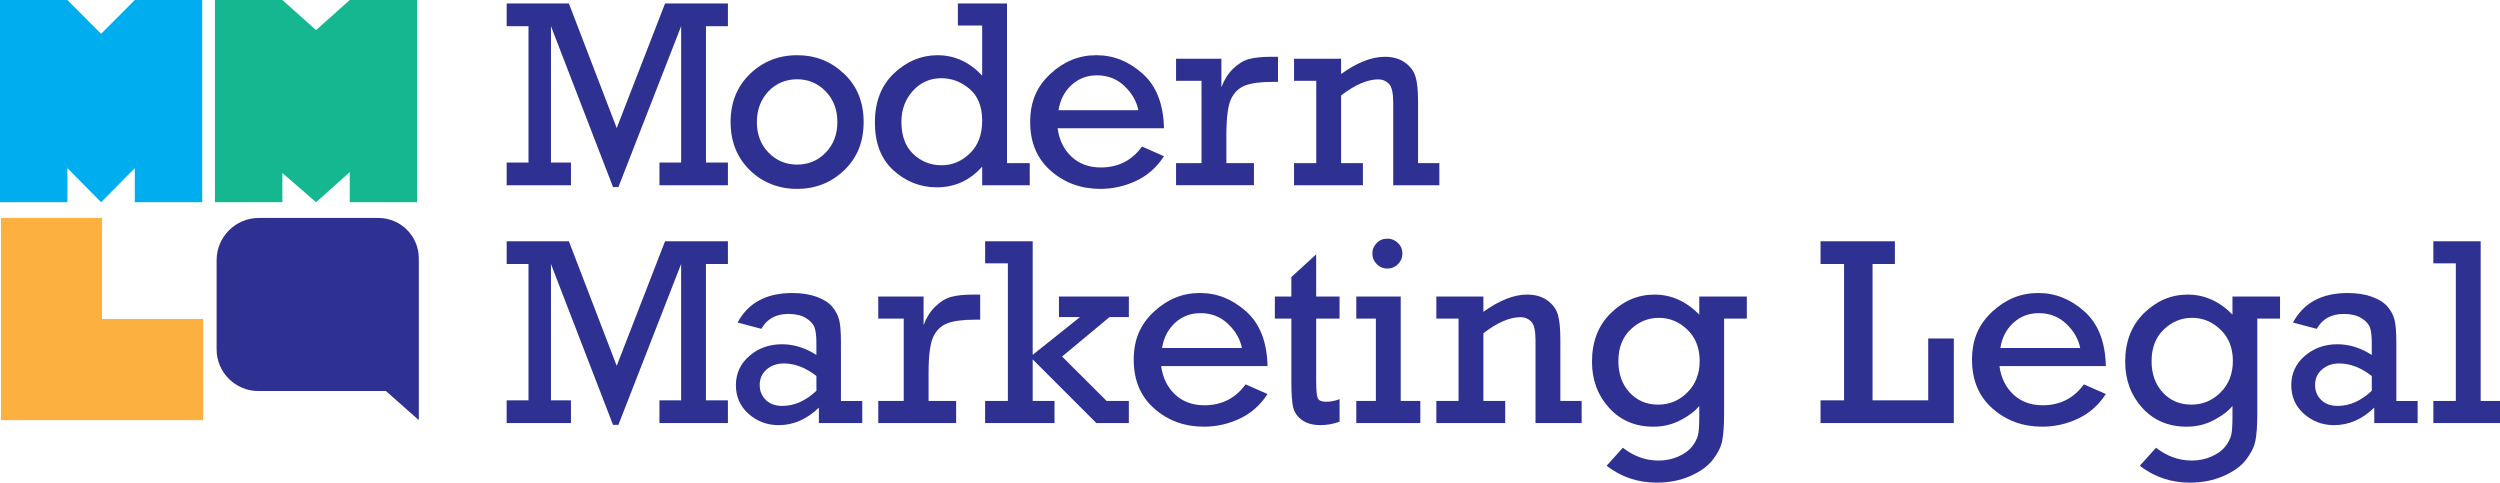 <?xml version="1.0" encoding="UTF-8"?>
<svg xmlns="http://www.w3.org/2000/svg" id="Layer_1" viewBox="0 0 1973.14 380.93">
  <defs>
    <style>.cls-1{fill:#2e3192;}.cls-1,.cls-2,.cls-3,.cls-4{stroke-width:0px;}.cls-2{fill:#15b790;}.cls-3{fill:#fbb040;}.cls-4{fill:#00aeef;}</style>
  </defs>
  <polygon class="cls-4" points="159.59 159.59 132.99 159.59 106.38 159.59 106.38 132.72 79.79 159.59 53.2 132.71 53.2 159.59 26.6 159.59 0 159.59 0 0 31.92 0 53.2 0 79.79 26.7 106.38 0 127.67 0 159.59 0 159.59 159.59"></polygon>
  <polygon class="cls-2" points="329.24 159.59 302.64 159.59 276.04 159.59 276.04 135.86 249.45 159.59 222.85 136.53 222.86 159.59 196.25 159.59 169.65 159.59 169.65 0 201.57 0 222.86 0 249.45 23.73 276.04 0 297.32 0 329.24 0 329.24 159.59"></polygon>
  <polygon class="cls-3" points="160.33 331.6 .75 331.6 .75 172.02 80.54 172.02 80.54 251.81 160.33 251.81 160.33 331.6"></polygon>
  <path class="cls-1" d="m330.55,331.6l-25.96-22.99h-100.73c-18.17,0-32.9-14.73-32.9-32.9v-70.35c0-18.42,14.93-33.35,33.35-33.35h94.3c17.64,0,31.94,14.3,31.94,31.94v127.65Z"></path>
  <path class="cls-1" d="m417.12,128.26V20.68h-17.22V2.73h49.09l37.75,98.34L524.91,2.73h49.61v17.95h-17.33v107.58h17.33v17.95h-54.05v-17.95h17.12V20.68l-49.51,126.97h-4.23l-48.99-126.97v107.58h15.78v17.95h-50.75v-17.95h17.22Z"></path>
  <path class="cls-1" d="m576.63,96.28c0-15.4,5.09-28.04,15.27-37.9,10.18-9.87,22.59-14.8,37.23-14.8s26.71,4.87,37.03,14.59c10.31,9.73,15.47,22.43,15.47,38.11s-5.14,28.4-15.42,38.16c-10.28,9.76-22.64,14.65-37.08,14.65s-27.32-4.95-37.39-14.85c-10.07-9.9-15.11-22.55-15.11-37.96Zm20.73-.05c0,9.85,3.08,17.93,9.23,24.23,6.15,6.3,13.67,9.45,22.54,9.45s16.55-3.18,22.64-9.55c6.09-6.37,9.13-14.41,9.13-24.12s-3.09-17.84-9.28-24.18c-6.19-6.33-13.68-9.5-22.48-9.5s-16.81,3.24-22.79,9.7c-5.98,6.47-8.97,14.46-8.97,23.97Z"></path>
  <path class="cls-1" d="m812.73,128.77v17.43h-37.54v-14.65c-9.76,10.87-21.66,16.3-35.69,16.3-13,0-24.41-4.44-34.24-13.31-9.83-8.87-14.75-21.49-14.75-37.85s5.05-29.4,15.16-38.88c10.11-9.49,21.52-14.23,34.24-14.23,13.48,0,25.23,5.36,35.27,16.09V20.16h-19.18V2.73h38.78v126.04h17.95Zm-101.28-32.59c0,11,3.11,19.46,9.33,25.37,6.22,5.91,13.67,8.87,22.33,8.87s15.83-3.11,22.33-9.33c6.5-6.22,9.75-14.83,9.75-25.84s-3.32-19.42-9.95-25.06c-6.64-5.64-14.08-8.46-22.33-8.46-8.87,0-16.33,3.32-22.38,9.95-6.05,6.64-9.08,14.8-9.08,24.5Z"></path>
  <path class="cls-1" d="m918.68,101.23h-83.96c1.24,9.21,4.88,16.67,10.93,22.38,6.05,5.71,13.79,8.56,23.21,8.56,13.68,0,24.51-5.5,32.49-16.5l17.33,7.63c-5.64,8.73-12.96,15.21-21.97,19.44-9.01,4.23-18.43,6.34-28.26,6.34-15.26,0-28.31-4.76-39.14-14.29-10.83-9.52-16.24-22.36-16.24-38.52s5.28-27.95,15.83-37.85c10.55-9.9,22.67-14.85,36.36-14.85s25.56,4.83,36.46,14.49c10.9,9.66,16.55,24.05,16.97,43.16Zm-20.22-14.23c-1.38-7.01-5.02-13.36-10.93-19.03-5.91-5.67-13.17-8.51-21.76-8.51-7.84,0-14.54,2.56-20.11,7.68-5.57,5.12-8.97,11.74-10.21,19.85h63.02Z"></path>
  <path class="cls-1" d="m948.31,128.77V63.79h-20.11v-17.43h35.79v22.48c2.2-5.84,5.26-10.69,9.18-14.54,3.92-3.85,8.06-6.39,12.43-7.63,4.37-1.24,10.33-1.86,17.9-1.86h5.16v19.8h-3.92c-9.97,0-17.42,1-22.33,2.99-4.92,2-8.56,5.62-10.93,10.88s-3.56,14.7-3.56,28.31v21.97h21.76v17.43h-61.47v-17.43h20.11Z"></path>
  <path class="cls-1" d="m1058.46,46.36v12.07c12.58-9.08,24.07-13.61,34.45-13.61,6.46,0,11.81,1.53,16.04,4.59,4.23,3.06,7,6.81,8.3,11.24,1.31,4.44,1.96,10.92,1.96,19.44v48.68h16.81v17.43h-36.41v-65.29c0-7.56-1.13-12.5-3.4-14.8-2.27-2.3-5.05-3.46-8.35-3.46-8.66,0-18.46,4.23-29.39,12.69v53.43h17.22v17.43h-54.36v-17.43h17.53V63.79h-17.53v-17.43h37.13Z"></path>
  <path class="cls-1" d="m417.12,315.95v-107.58h-17.22v-17.95h49.09l37.75,98.34,38.16-98.34h49.61v17.95h-17.33v107.58h17.33v17.95h-54.05v-17.95h17.12v-107.58l-49.51,126.97h-4.23l-48.99-126.97v107.58h15.78v17.95h-50.75v-17.95h17.22Z"></path>
  <path class="cls-1" d="m680.55,316.46v17.43h-34.24v-12.17c-9.49,9.21-20.08,13.82-31.77,13.82-9.08,0-16.97-2.96-23.67-8.87-6.7-5.91-10.06-13.48-10.06-22.69s3.56-16.98,10.67-23.1c7.12-6.12,15.69-9.18,25.73-9.18,9.35,0,18.39,2.82,27.12,8.46v-9.9c0-5.09-.48-9.01-1.44-11.76-.96-2.75-3.21-5.23-6.76-7.43-3.54-2.2-8.17-3.3-13.87-3.3-9.83,0-16.95,3.92-21.35,11.76l-18.77-4.95c8.32-15.54,22.69-23.31,43.11-23.31,7.49,0,13.97,1.02,19.44,3.04,5.47,2.03,9.54,4.64,12.22,7.84,2.68,3.2,4.49,6.65,5.42,10.37.93,3.71,1.39,9.63,1.39,17.74v46.21h16.81Zm-36.2-19.7c-8.46-6.6-17.02-9.9-25.68-9.9-5.43,0-9.97,1.58-13.61,4.74-3.65,3.16-5.47,7.26-5.47,12.27,0,4.68,1.6,8.6,4.8,11.76,3.2,3.16,7.55,4.74,13.05,4.74,9.49,0,18.46-3.99,26.92-11.96v-11.66Z"></path>
  <path class="cls-1" d="m713.27,316.46v-64.98h-20.11v-17.43h35.79v22.48c2.2-5.84,5.26-10.69,9.18-14.54,3.92-3.85,8.06-6.39,12.43-7.63,4.37-1.24,10.33-1.86,17.9-1.86h5.16v19.8h-3.92c-9.97,0-17.42,1-22.33,2.99-4.92,2-8.56,5.62-10.93,10.88s-3.56,14.7-3.56,28.31v21.97h21.76v17.43h-61.47v-17.43h20.11Z"></path>
  <path class="cls-1" d="m795.47,316.46v-108.61h-17.95v-17.43h37.54v89.63l37.34-29.81h-16.61v-16.19h55.18v16.19h-15.27l-37.44,31.15,35.17,35.07h17.53v17.43h-25.68l-50.23-50.23v32.8h17.22v17.43h-54.77v-17.43h17.95Z"></path>
  <path class="cls-1" d="m1000.41,288.92h-83.96c1.24,9.21,4.88,16.68,10.93,22.38,6.05,5.71,13.79,8.56,23.21,8.56,13.68,0,24.51-5.5,32.49-16.5l17.33,7.63c-5.64,8.73-12.96,15.21-21.97,19.44-9.01,4.23-18.43,6.34-28.26,6.34-15.26,0-28.31-4.76-39.14-14.29-10.83-9.52-16.24-22.36-16.24-38.52s5.28-27.95,15.83-37.85c10.55-9.9,22.67-14.85,36.36-14.85s25.56,4.83,36.46,14.49c10.9,9.66,16.55,24.05,16.97,43.16Zm-20.22-14.23c-1.38-7.01-5.02-13.36-10.93-19.03-5.91-5.67-13.17-8.51-21.76-8.51-7.84,0-14.54,2.56-20.11,7.68-5.57,5.12-8.97,11.74-10.21,19.85h63.02Z"></path>
  <path class="cls-1" d="m1006.2,251.48v-17.43h13v-15.37l19.6-17.95v33.31h18.46v17.43h-18.46v48.48c0,7.77.43,12.57,1.29,14.39.86,1.82,3.01,2.73,6.45,2.73,3.64,0,7.22-.69,10.73-2.06v17.84c-5.02,1.79-10.04,2.68-15.06,2.68-5.98,0-10.83-1.33-14.54-3.97-3.71-2.65-6.05-5.96-7.01-9.95-.96-3.99-1.44-10.86-1.44-20.63v-49.51h-13Z"></path>
  <path class="cls-1" d="m1085.93,316.46v-64.98h-15.47v-17.43h35.07v82.41h15.47v17.43h-50.54v-17.43h15.47Zm-2.79-116.34c0-3.16,1.12-5.91,3.35-8.25,2.23-2.34,5.07-3.51,8.51-3.51,3.23,0,6.02,1.13,8.35,3.4,2.34,2.27,3.51,5.05,3.51,8.35s-1.17,6.1-3.51,8.41c-2.34,2.3-5.12,3.46-8.35,3.46s-6.1-1.17-8.41-3.51c-2.3-2.34-3.46-5.12-3.46-8.35Z"></path>
  <path class="cls-1" d="m1170.77,234.05v12.07c12.58-9.08,24.07-13.62,34.45-13.62,6.46,0,11.81,1.53,16.04,4.59,4.23,3.06,7,6.81,8.3,11.24,1.31,4.44,1.96,10.92,1.96,19.44v48.68h16.81v17.43h-36.41v-65.29c0-7.56-1.13-12.5-3.4-14.8-2.27-2.3-5.05-3.46-8.35-3.46-8.66,0-18.46,4.23-29.39,12.69v53.43h17.22v17.43h-54.36v-17.43h17.53v-64.98h-17.53v-17.43h37.13Z"></path>
  <path class="cls-1" d="m1378.7,234.05v17.43h-17.95v74.36c0,10.04-.52,17.48-1.55,22.33s-3.52,9.8-7.48,14.85c-3.96,5.05-9.89,9.3-17.79,12.74-7.91,3.44-16.74,5.16-26.51,5.16-14.72,0-27.85-4.44-39.4-13.31l12.79-14.23c8.66,6.74,18.08,10.11,28.26,10.11,5.64,0,10.86-1.08,15.68-3.25,4.81-2.17,8.41-4.8,10.78-7.89,2.37-3.09,3.9-6.03,4.59-8.82.69-2.79,1.03-7.48,1.03-14.08v-9.08c-3.09,3.92-7.94,7.63-14.54,11.14-6.6,3.51-13.82,5.26-21.66,5.26-14.3,0-25.96-4.95-34.96-14.85-9.01-9.9-13.51-22.07-13.51-36.51,0-15.81,4.97-28.59,14.9-38.32,9.94-9.73,21.44-14.59,34.5-14.59s24.96,5.26,35.27,15.78v-14.23h37.54Zm-101.39,50.95c0,10.11,2.94,18.36,8.82,24.75s13.39,9.59,22.54,9.59,16.64-3.21,23.1-9.64c6.46-6.43,9.7-14.7,9.7-24.81s-3.23-18.48-9.7-24.7c-6.46-6.22-13.96-9.33-22.48-9.33s-15.99,3.08-22.38,9.23c-6.39,6.15-9.59,14.46-9.59,24.91Z"></path>
  <path class="cls-1" d="m1455.44,315.95v-107.58h-18.57v-17.95h58.69v17.95h-17.64v107.58h43.94v-48.79h20.21v66.73h-105.2v-17.95h18.57Z"></path>
  <path class="cls-1" d="m1662.04,288.92h-83.96c1.24,9.21,4.88,16.68,10.93,22.38,6.05,5.71,13.79,8.56,23.21,8.56,13.68,0,24.51-5.5,32.49-16.5l17.33,7.63c-5.64,8.73-12.96,15.21-21.97,19.44-9.01,4.23-18.43,6.34-28.26,6.34-15.26,0-28.31-4.76-39.14-14.29-10.83-9.52-16.24-22.36-16.24-38.52s5.28-27.95,15.83-37.85c10.55-9.9,22.67-14.85,36.36-14.85s25.56,4.83,36.46,14.49c10.9,9.66,16.55,24.05,16.97,43.16Zm-20.22-14.23c-1.38-7.01-5.02-13.36-10.93-19.03-5.91-5.67-13.17-8.51-21.76-8.51-7.84,0-14.54,2.56-20.11,7.68-5.57,5.12-8.97,11.74-10.21,19.85h63.02Z"></path>
  <path class="cls-1" d="m1799.53,234.05v17.43h-17.95v74.36c0,10.04-.52,17.48-1.55,22.33s-3.52,9.8-7.48,14.85c-3.96,5.05-9.89,9.3-17.79,12.74-7.91,3.44-16.74,5.16-26.51,5.16-14.72,0-27.85-4.44-39.4-13.31l12.79-14.23c8.66,6.74,18.08,10.11,28.26,10.11,5.64,0,10.86-1.08,15.68-3.25,4.81-2.17,8.41-4.8,10.78-7.89,2.37-3.09,3.9-6.03,4.59-8.82.69-2.79,1.03-7.48,1.03-14.08v-9.08c-3.09,3.92-7.94,7.63-14.54,11.14-6.6,3.51-13.82,5.26-21.66,5.26-14.3,0-25.96-4.95-34.96-14.85-9.01-9.9-13.51-22.07-13.51-36.51,0-15.81,4.97-28.59,14.9-38.32,9.94-9.73,21.44-14.59,34.5-14.59s24.96,5.26,35.27,15.78v-14.23h37.54Zm-101.39,50.95c0,10.11,2.94,18.36,8.82,24.75s13.39,9.59,22.54,9.59,16.64-3.21,23.1-9.64c6.46-6.43,9.7-14.7,9.7-24.81s-3.23-18.48-9.7-24.7c-6.46-6.22-13.96-9.33-22.48-9.33s-15.99,3.08-22.38,9.23c-6.39,6.15-9.59,14.46-9.59,24.91Z"></path>
  <path class="cls-1" d="m1908.14,316.46v17.43h-34.24v-12.17c-9.49,9.21-20.08,13.82-31.77,13.82-9.08,0-16.97-2.96-23.67-8.87-6.7-5.91-10.06-13.48-10.06-22.69s3.56-16.98,10.67-23.1c7.12-6.12,15.69-9.18,25.73-9.18,9.35,0,18.39,2.82,27.13,8.46v-9.9c0-5.09-.48-9.01-1.44-11.76-.96-2.75-3.21-5.23-6.76-7.43-3.54-2.2-8.17-3.3-13.87-3.3-9.83,0-16.95,3.92-21.35,11.76l-18.77-4.95c8.32-15.54,22.69-23.31,43.11-23.31,7.49,0,13.98,1.02,19.44,3.04,5.47,2.03,9.54,4.64,12.22,7.84,2.68,3.2,4.49,6.65,5.42,10.37.93,3.71,1.39,9.63,1.39,17.74v46.21h16.81Zm-36.2-19.7c-8.46-6.6-17.02-9.9-25.68-9.9-5.43,0-9.97,1.58-13.61,4.74-3.65,3.16-5.47,7.26-5.47,12.27,0,4.68,1.6,8.6,4.8,11.76,3.2,3.16,7.55,4.74,13.05,4.74,9.49,0,18.46-3.99,26.92-11.96v-11.66Z"></path>
  <path class="cls-1" d="m1938.28,316.46v-108.61h-17.74v-17.43h37.34v126.04h15.27v17.43h-52.6v-17.43h17.74Z"></path>
</svg>
